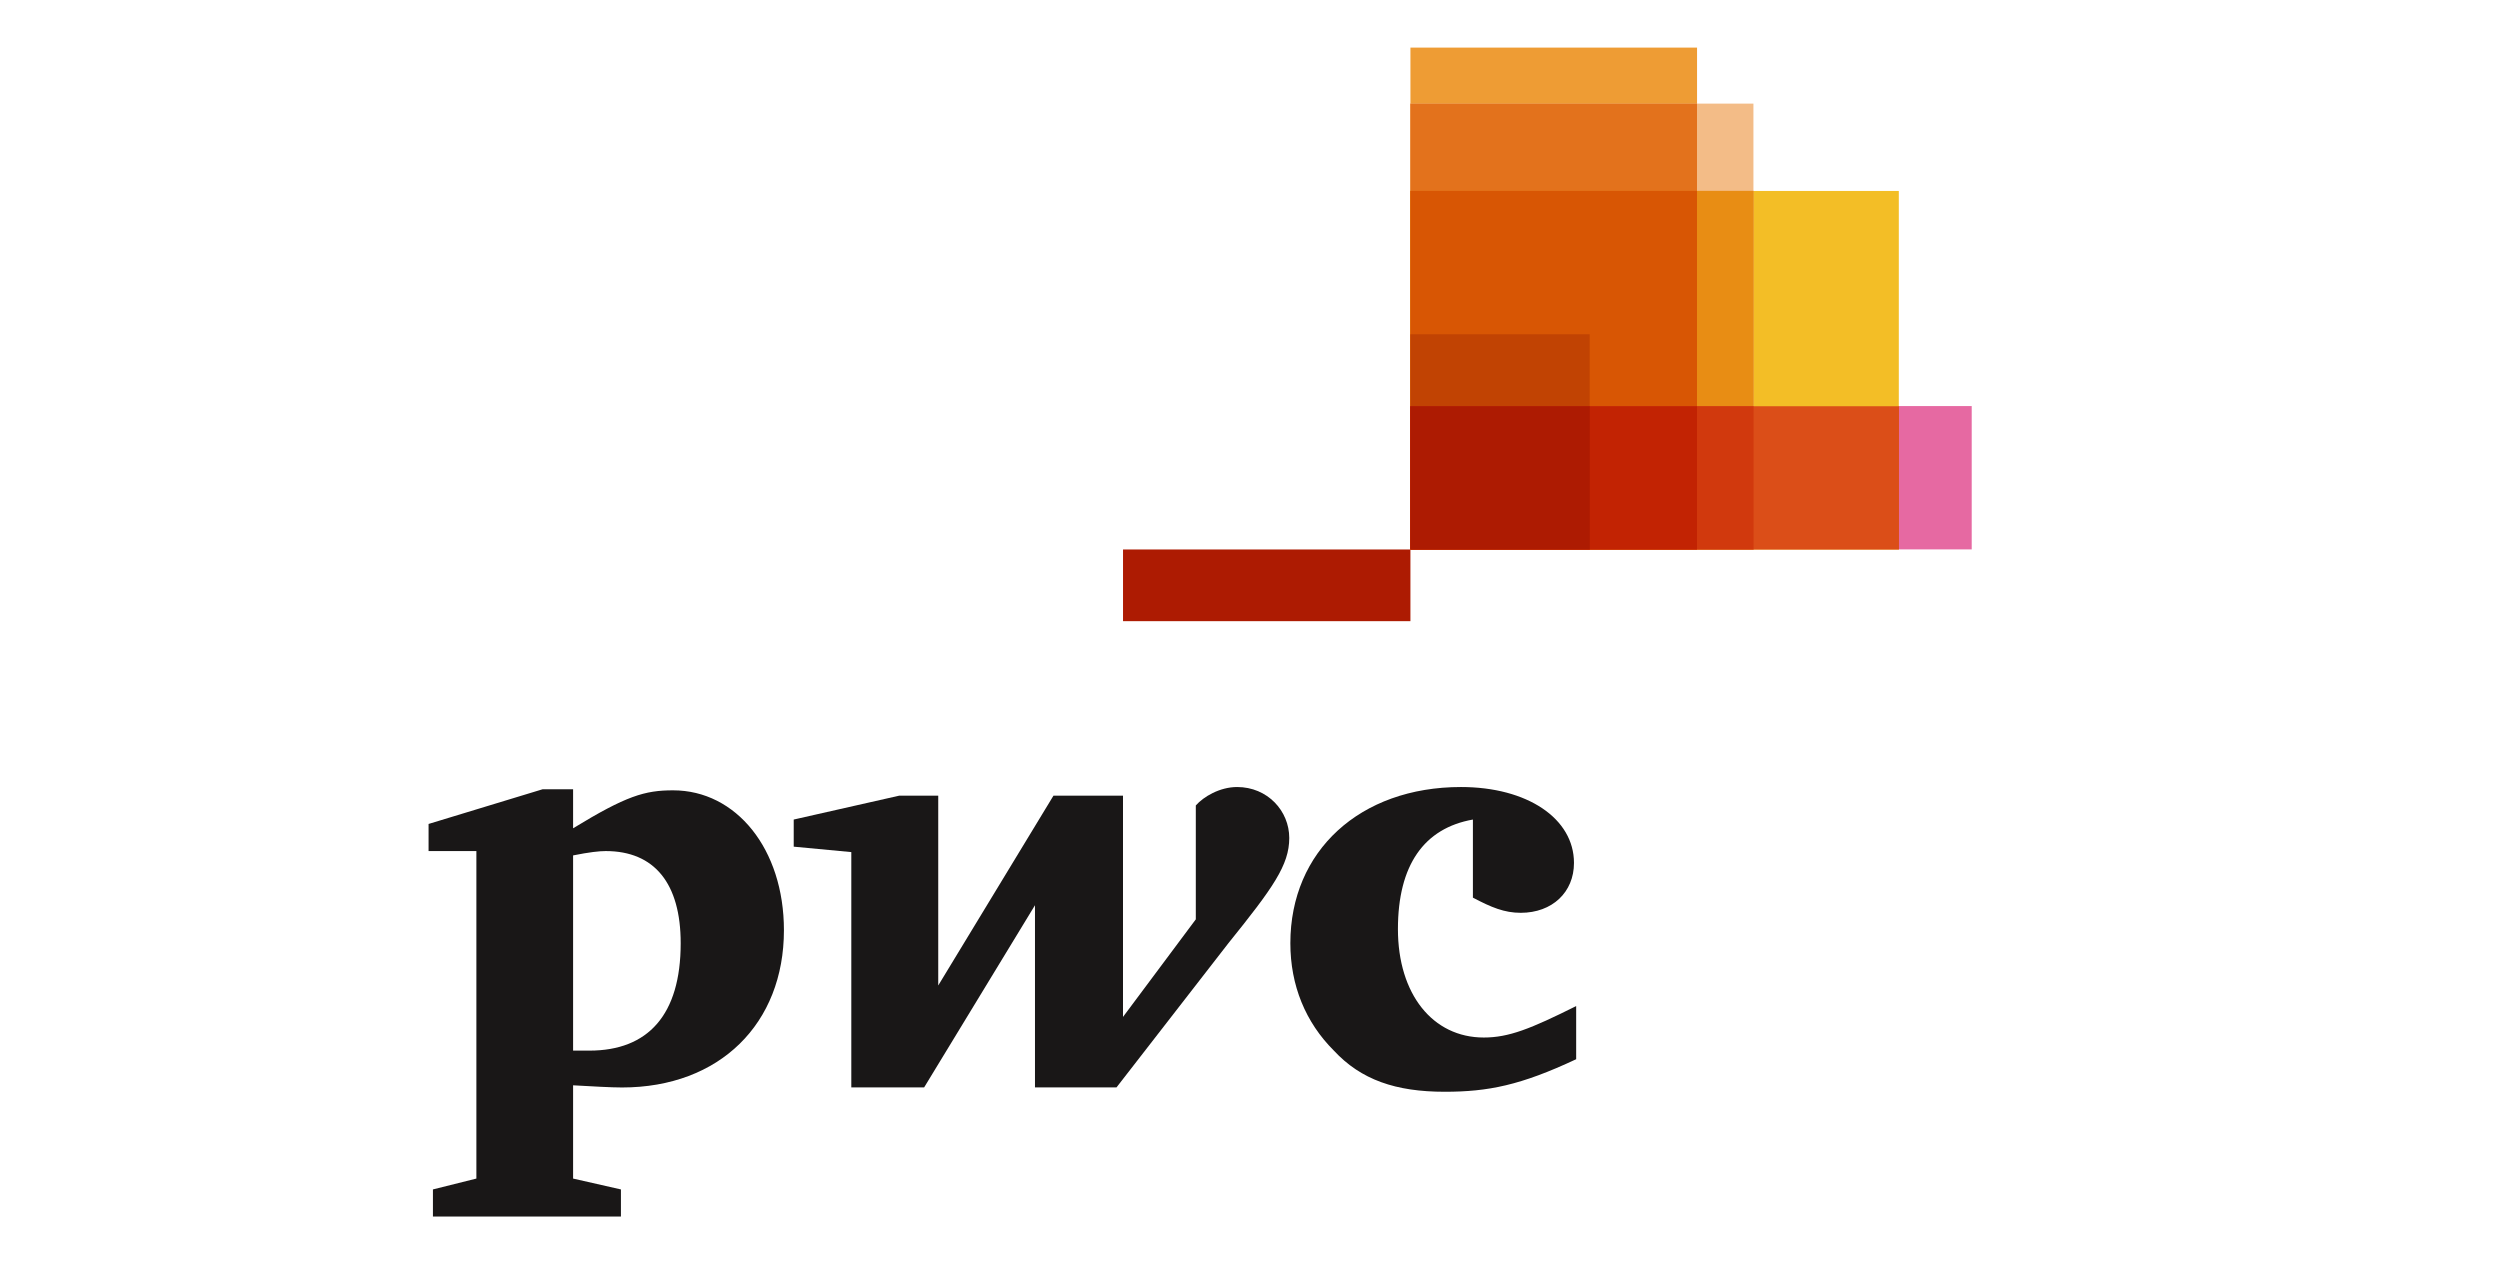 <?xml version="1.0" encoding="UTF-8"?> <svg xmlns="http://www.w3.org/2000/svg" width="105" height="54" viewBox="0 0 105 54" fill="none"><g clip-path="url(#clip0_1_1193)"><path d="M82.812 23.076H59.238V17.055H82.812V23.076Z" fill="#E669A2"></path><path d="M79.75 23.08H59.238V8.02H79.75V23.08Z" fill="#F3BE26"></path><path d="M71.276 23.079H59.238V2H71.276V23.079Z" fill="#EE9C34"></path><path d="M73.644 23.078H59.238V4.352H73.644V23.078Z" fill="#F3BC87"></path><path d="M59.235 4.355V23.077H71.274V4.355H59.235Z" fill="#E3721C"></path><path d="M47.167 23.078H59.238V26.089H47.167V23.078Z" fill="#AD1B02"></path><path d="M59.234 8.016V23.078H73.651V8.016H59.234Z" fill="#E88D14"></path><path d="M59.234 8.016V23.078H71.274V8.016H59.234Z" fill="#D85604"></path><path d="M66.766 23.079H59.238V14.039H66.766V23.079Z" fill="#C14303"></path><path d="M59.234 17.062V23.078H79.757V17.062H59.234Z" fill="#DB4E18"></path><path d="M59.234 17.062V23.078H73.651V17.062H59.234Z" fill="#D1390D"></path><path d="M59.234 17.062V23.078H71.274V17.062H59.234Z" fill="#C22303"></path><path d="M59.234 17.062V23.078H66.773V17.062H59.234Z" fill="#AD1B02"></path><path d="M61.862 34.421C59.809 34.785 58.713 36.334 58.713 39.022C58.713 41.755 60.174 43.576 62.319 43.576C63.369 43.576 64.282 43.212 66.199 42.255C66.199 44.487 66.199 44.487 66.199 44.487C63.871 45.581 62.502 45.854 60.676 45.854C58.622 45.854 57.161 45.353 56.02 44.123C54.834 42.939 54.195 41.39 54.195 39.614C54.195 35.742 57.116 33.055 61.361 33.055C64.145 33.055 66.107 34.376 66.107 36.243C66.107 37.473 65.194 38.338 63.871 38.338C63.186 38.338 62.639 38.111 61.862 37.701" fill="#191717"></path><path d="M51.593 39.614C53.464 37.291 54.149 36.334 54.149 35.196C54.149 34.057 53.236 33.055 51.958 33.055C51.228 33.055 50.543 33.465 50.224 33.829C50.224 38.612 50.224 38.612 50.224 38.612C47.166 42.711 47.166 42.711 47.166 42.711C47.166 33.419 47.166 33.419 47.166 33.419C44.245 33.419 44.245 33.419 44.245 33.419C39.406 41.39 39.406 41.39 39.406 41.39C39.406 33.419 39.406 33.419 39.406 33.419C37.763 33.419 37.763 33.419 37.763 33.419C33.336 34.421 33.336 34.421 33.336 34.421C33.336 35.56 33.336 35.56 33.336 35.56C35.755 35.788 35.755 35.788 35.755 35.788C35.755 45.672 35.755 45.672 35.755 45.672C38.813 45.672 38.813 45.672 38.813 45.672C43.469 38.02 43.469 38.02 43.469 38.02C43.469 45.672 43.469 45.672 43.469 45.672C46.892 45.672 46.892 45.672 46.892 45.672" fill="#191717"></path><path d="M24.07 44.126C24.436 44.126 24.527 44.126 24.755 44.126C27.22 44.126 28.589 42.623 28.589 39.616C28.589 37.111 27.494 35.745 25.44 35.745C25.166 35.745 24.755 35.79 24.07 35.927V44.126ZM24.07 49.5C26.079 49.956 26.079 49.956 26.079 49.956C26.079 51.094 26.079 51.094 26.079 51.094C18.183 51.094 18.183 51.094 18.183 51.094C18.183 49.956 18.183 49.956 18.183 49.956C20.008 49.5 20.008 49.5 20.008 49.5C20.008 35.745 20.008 35.745 20.008 35.745C18 35.745 18 35.745 18 35.745C18 34.606 18 34.606 18 34.606C22.793 33.148 22.793 33.148 22.793 33.148C24.07 33.148 24.07 33.148 24.07 33.148C24.07 34.788 24.07 34.788 24.07 34.788C26.307 33.422 27.083 33.194 28.27 33.194C30.917 33.194 32.925 35.654 32.925 39.07C32.925 42.987 30.232 45.674 26.124 45.674C25.668 45.674 24.892 45.629 24.07 45.583" fill="#191717"></path></g><defs><clipPath id="clip0_1_1193"><rect width="64.812" height="49.091" fill="white" transform="translate(18 2)"></rect></clipPath></defs></svg> 